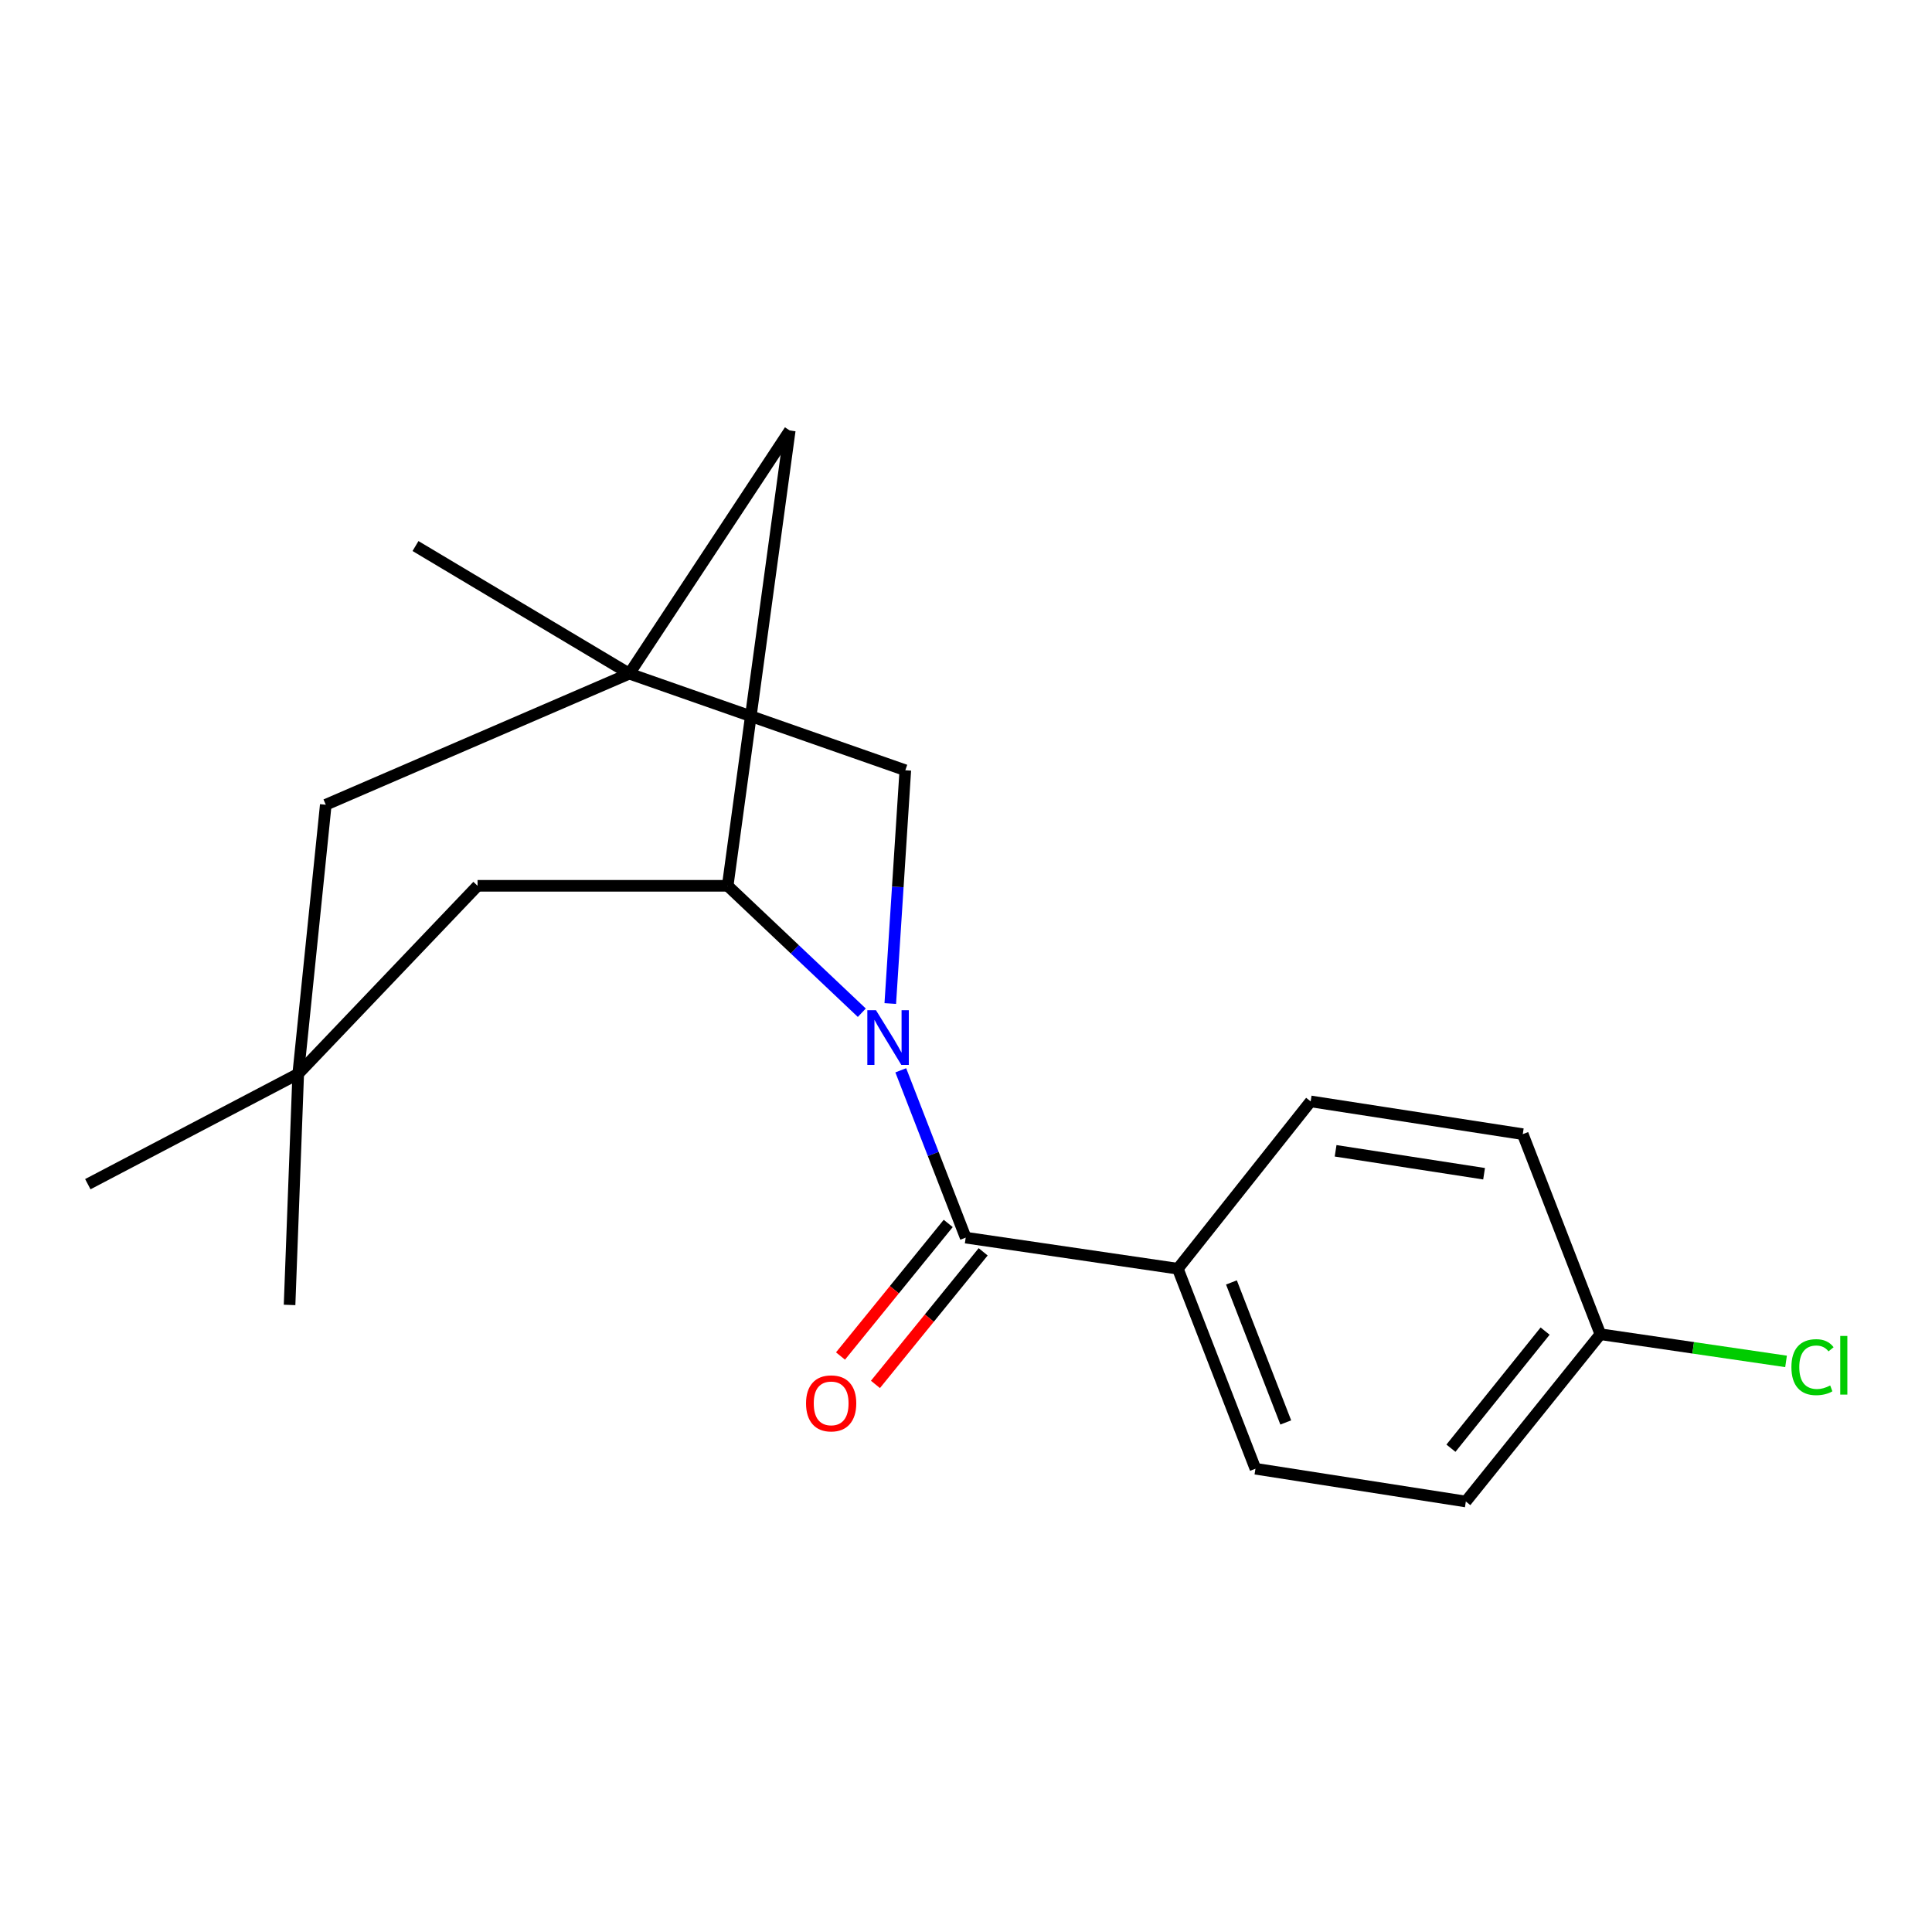 <?xml version='1.0' encoding='iso-8859-1'?>
<svg version='1.1' baseProfile='full'
              xmlns='http://www.w3.org/2000/svg'
                      xmlns:rdkit='http://www.rdkit.org/xml'
                      xmlns:xlink='http://www.w3.org/1999/xlink'
                  xml:space='preserve'
width='1000px' height='1000px' viewBox='0 0 1000 1000'>
<!-- END OF HEADER -->
<rect style='opacity:1.0;fill:#FFFFFF;stroke:none' width='1000' height='1000' x='0' y='0'> </rect>
<path class='bond-0' d='M 466.241,553.989 L 483.042,597.293' style='fill:none;fill-rule:evenodd;stroke:#0000FF;stroke-width:6px;stroke-linecap:butt;stroke-linejoin:miter;stroke-opacity:1' />
<path class='bond-0' d='M 483.042,597.293 L 499.842,640.596' style='fill:none;fill-rule:evenodd;stroke:#000000;stroke-width:6px;stroke-linecap:butt;stroke-linejoin:miter;stroke-opacity:1' />
<path class='bond-1' d='M 446.073,524.186 L 411.359,491.34' style='fill:none;fill-rule:evenodd;stroke:#0000FF;stroke-width:6px;stroke-linecap:butt;stroke-linejoin:miter;stroke-opacity:1' />
<path class='bond-1' d='M 411.359,491.34 L 376.646,458.494' style='fill:none;fill-rule:evenodd;stroke:#000000;stroke-width:6px;stroke-linecap:butt;stroke-linejoin:miter;stroke-opacity:1' />
<path class='bond-2' d='M 460.806,519.426 L 464.698,459.054' style='fill:none;fill-rule:evenodd;stroke:#0000FF;stroke-width:6px;stroke-linecap:butt;stroke-linejoin:miter;stroke-opacity:1' />
<path class='bond-2' d='M 464.698,459.054 L 468.59,398.683' style='fill:none;fill-rule:evenodd;stroke:#000000;stroke-width:6px;stroke-linecap:butt;stroke-linejoin:miter;stroke-opacity:1' />
<path class='bond-3' d='M 499.842,640.596 L 609.639,656.689' style='fill:none;fill-rule:evenodd;stroke:#000000;stroke-width:6px;stroke-linecap:butt;stroke-linejoin:miter;stroke-opacity:1' />
<path class='bond-4' d='M 490.799,633.249 L 462.92,667.56' style='fill:none;fill-rule:evenodd;stroke:#000000;stroke-width:6px;stroke-linecap:butt;stroke-linejoin:miter;stroke-opacity:1' />
<path class='bond-4' d='M 462.92,667.56 L 435.04,701.872' style='fill:none;fill-rule:evenodd;stroke:#FF0000;stroke-width:6px;stroke-linecap:butt;stroke-linejoin:miter;stroke-opacity:1' />
<path class='bond-4' d='M 508.885,647.944 L 481.005,682.256' style='fill:none;fill-rule:evenodd;stroke:#000000;stroke-width:6px;stroke-linecap:butt;stroke-linejoin:miter;stroke-opacity:1' />
<path class='bond-4' d='M 481.005,682.256 L 453.126,716.567' style='fill:none;fill-rule:evenodd;stroke:#FF0000;stroke-width:6px;stroke-linecap:butt;stroke-linejoin:miter;stroke-opacity:1' />
<path class='bond-5' d='M 376.646,458.494 L 408.778,222.821' style='fill:none;fill-rule:evenodd;stroke:#000000;stroke-width:6px;stroke-linecap:butt;stroke-linejoin:miter;stroke-opacity:1' />
<path class='bond-6' d='M 376.646,458.494 L 247.183,458.494' style='fill:none;fill-rule:evenodd;stroke:#000000;stroke-width:6px;stroke-linecap:butt;stroke-linejoin:miter;stroke-opacity:1' />
<path class='bond-7' d='M 325.741,348.684 L 468.59,398.683' style='fill:none;fill-rule:evenodd;stroke:#000000;stroke-width:6px;stroke-linecap:butt;stroke-linejoin:miter;stroke-opacity:1' />
<path class='bond-8' d='M 325.741,348.684 L 168.625,416.535' style='fill:none;fill-rule:evenodd;stroke:#000000;stroke-width:6px;stroke-linecap:butt;stroke-linejoin:miter;stroke-opacity:1' />
<path class='bond-9' d='M 325.741,348.684 L 215.063,282.632' style='fill:none;fill-rule:evenodd;stroke:#000000;stroke-width:6px;stroke-linecap:butt;stroke-linejoin:miter;stroke-opacity:1' />
<path class='bond-10' d='M 325.741,348.684 L 408.778,222.821' style='fill:none;fill-rule:evenodd;stroke:#000000;stroke-width:6px;stroke-linecap:butt;stroke-linejoin:miter;stroke-opacity:1' />
<path class='bond-11' d='M 154.358,555.798 L 247.183,458.494' style='fill:none;fill-rule:evenodd;stroke:#000000;stroke-width:6px;stroke-linecap:butt;stroke-linejoin:miter;stroke-opacity:1' />
<path class='bond-12' d='M 154.358,555.798 L 45.455,612.93' style='fill:none;fill-rule:evenodd;stroke:#000000;stroke-width:6px;stroke-linecap:butt;stroke-linejoin:miter;stroke-opacity:1' />
<path class='bond-13' d='M 154.358,555.798 L 149.879,675.435' style='fill:none;fill-rule:evenodd;stroke:#000000;stroke-width:6px;stroke-linecap:butt;stroke-linejoin:miter;stroke-opacity:1' />
<path class='bond-14' d='M 154.358,555.798 L 168.625,416.535' style='fill:none;fill-rule:evenodd;stroke:#000000;stroke-width:6px;stroke-linecap:butt;stroke-linejoin:miter;stroke-opacity:1' />
<path class='bond-15' d='M 609.639,656.689 L 649.812,760.22' style='fill:none;fill-rule:evenodd;stroke:#000000;stroke-width:6px;stroke-linecap:butt;stroke-linejoin:miter;stroke-opacity:1' />
<path class='bond-15' d='M 637.39,663.788 L 665.511,736.26' style='fill:none;fill-rule:evenodd;stroke:#000000;stroke-width:6px;stroke-linecap:butt;stroke-linejoin:miter;stroke-opacity:1' />
<path class='bond-16' d='M 609.639,656.689 L 678.397,570.078' style='fill:none;fill-rule:evenodd;stroke:#000000;stroke-width:6px;stroke-linecap:butt;stroke-linejoin:miter;stroke-opacity:1' />
<path class='bond-17' d='M 649.812,760.22 L 758.716,777.179' style='fill:none;fill-rule:evenodd;stroke:#000000;stroke-width:6px;stroke-linecap:butt;stroke-linejoin:miter;stroke-opacity:1' />
<path class='bond-18' d='M 678.397,570.078 L 788.181,587.038' style='fill:none;fill-rule:evenodd;stroke:#000000;stroke-width:6px;stroke-linecap:butt;stroke-linejoin:miter;stroke-opacity:1' />
<path class='bond-18' d='M 691.307,595.652 L 768.156,607.524' style='fill:none;fill-rule:evenodd;stroke:#000000;stroke-width:6px;stroke-linecap:butt;stroke-linejoin:miter;stroke-opacity:1' />
<path class='bond-19' d='M 828.353,690.595 L 788.181,587.038' style='fill:none;fill-rule:evenodd;stroke:#000000;stroke-width:6px;stroke-linecap:butt;stroke-linejoin:miter;stroke-opacity:1' />
<path class='bond-20' d='M 828.353,690.595 L 876.405,697.626' style='fill:none;fill-rule:evenodd;stroke:#000000;stroke-width:6px;stroke-linecap:butt;stroke-linejoin:miter;stroke-opacity:1' />
<path class='bond-20' d='M 876.405,697.626 L 924.457,704.657' style='fill:none;fill-rule:evenodd;stroke:#00CC00;stroke-width:6px;stroke-linecap:butt;stroke-linejoin:miter;stroke-opacity:1' />
<path class='bond-21' d='M 828.353,690.595 L 758.716,777.179' style='fill:none;fill-rule:evenodd;stroke:#000000;stroke-width:6px;stroke-linecap:butt;stroke-linejoin:miter;stroke-opacity:1' />
<path class='bond-21' d='M 799.749,688.978 L 751.002,749.587' style='fill:none;fill-rule:evenodd;stroke:#000000;stroke-width:6px;stroke-linecap:butt;stroke-linejoin:miter;stroke-opacity:1' />
<path  class='atom-0' d='M 453.41 522.892
L 462.69 537.892
Q 463.61 539.372, 465.09 542.052
Q 466.57 544.732, 466.65 544.892
L 466.65 522.892
L 470.41 522.892
L 470.41 551.212
L 466.53 551.212
L 456.57 534.812
Q 455.41 532.892, 454.17 530.692
Q 452.97 528.492, 452.61 527.812
L 452.61 551.212
L 448.93 551.212
L 448.93 522.892
L 453.41 522.892
' fill='#0000FF'/>
<path  class='atom-9' d='M 417.204 726.381
Q 417.204 719.581, 420.564 715.781
Q 423.924 711.981, 430.204 711.981
Q 436.484 711.981, 439.844 715.781
Q 443.204 719.581, 443.204 726.381
Q 443.204 733.261, 439.804 737.181
Q 436.404 741.061, 430.204 741.061
Q 423.964 741.061, 420.564 737.181
Q 417.204 733.301, 417.204 726.381
M 430.204 737.861
Q 434.524 737.861, 436.844 734.981
Q 439.204 732.061, 439.204 726.381
Q 439.204 720.821, 436.844 718.021
Q 434.524 715.181, 430.204 715.181
Q 425.884 715.181, 423.524 717.981
Q 421.204 720.781, 421.204 726.381
Q 421.204 732.101, 423.524 734.981
Q 425.884 737.861, 430.204 737.861
' fill='#FF0000'/>
<path  class='atom-16' d='M 927.231 707.641
Q 927.231 700.601, 930.511 696.921
Q 933.831 693.201, 940.111 693.201
Q 945.951 693.201, 949.071 697.321
L 946.431 699.481
Q 944.151 696.481, 940.111 696.481
Q 935.831 696.481, 933.551 699.361
Q 931.311 702.201, 931.311 707.641
Q 931.311 713.241, 933.631 716.121
Q 935.991 719.001, 940.551 719.001
Q 943.671 719.001, 947.311 717.121
L 948.431 720.121
Q 946.951 721.081, 944.711 721.641
Q 942.471 722.201, 939.991 722.201
Q 933.831 722.201, 930.511 718.441
Q 927.231 714.681, 927.231 707.641
' fill='#00CC00'/>
<path  class='atom-16' d='M 952.511 691.481
L 956.191 691.481
L 956.191 721.841
L 952.511 721.841
L 952.511 691.481
' fill='#00CC00'/>
</svg>
